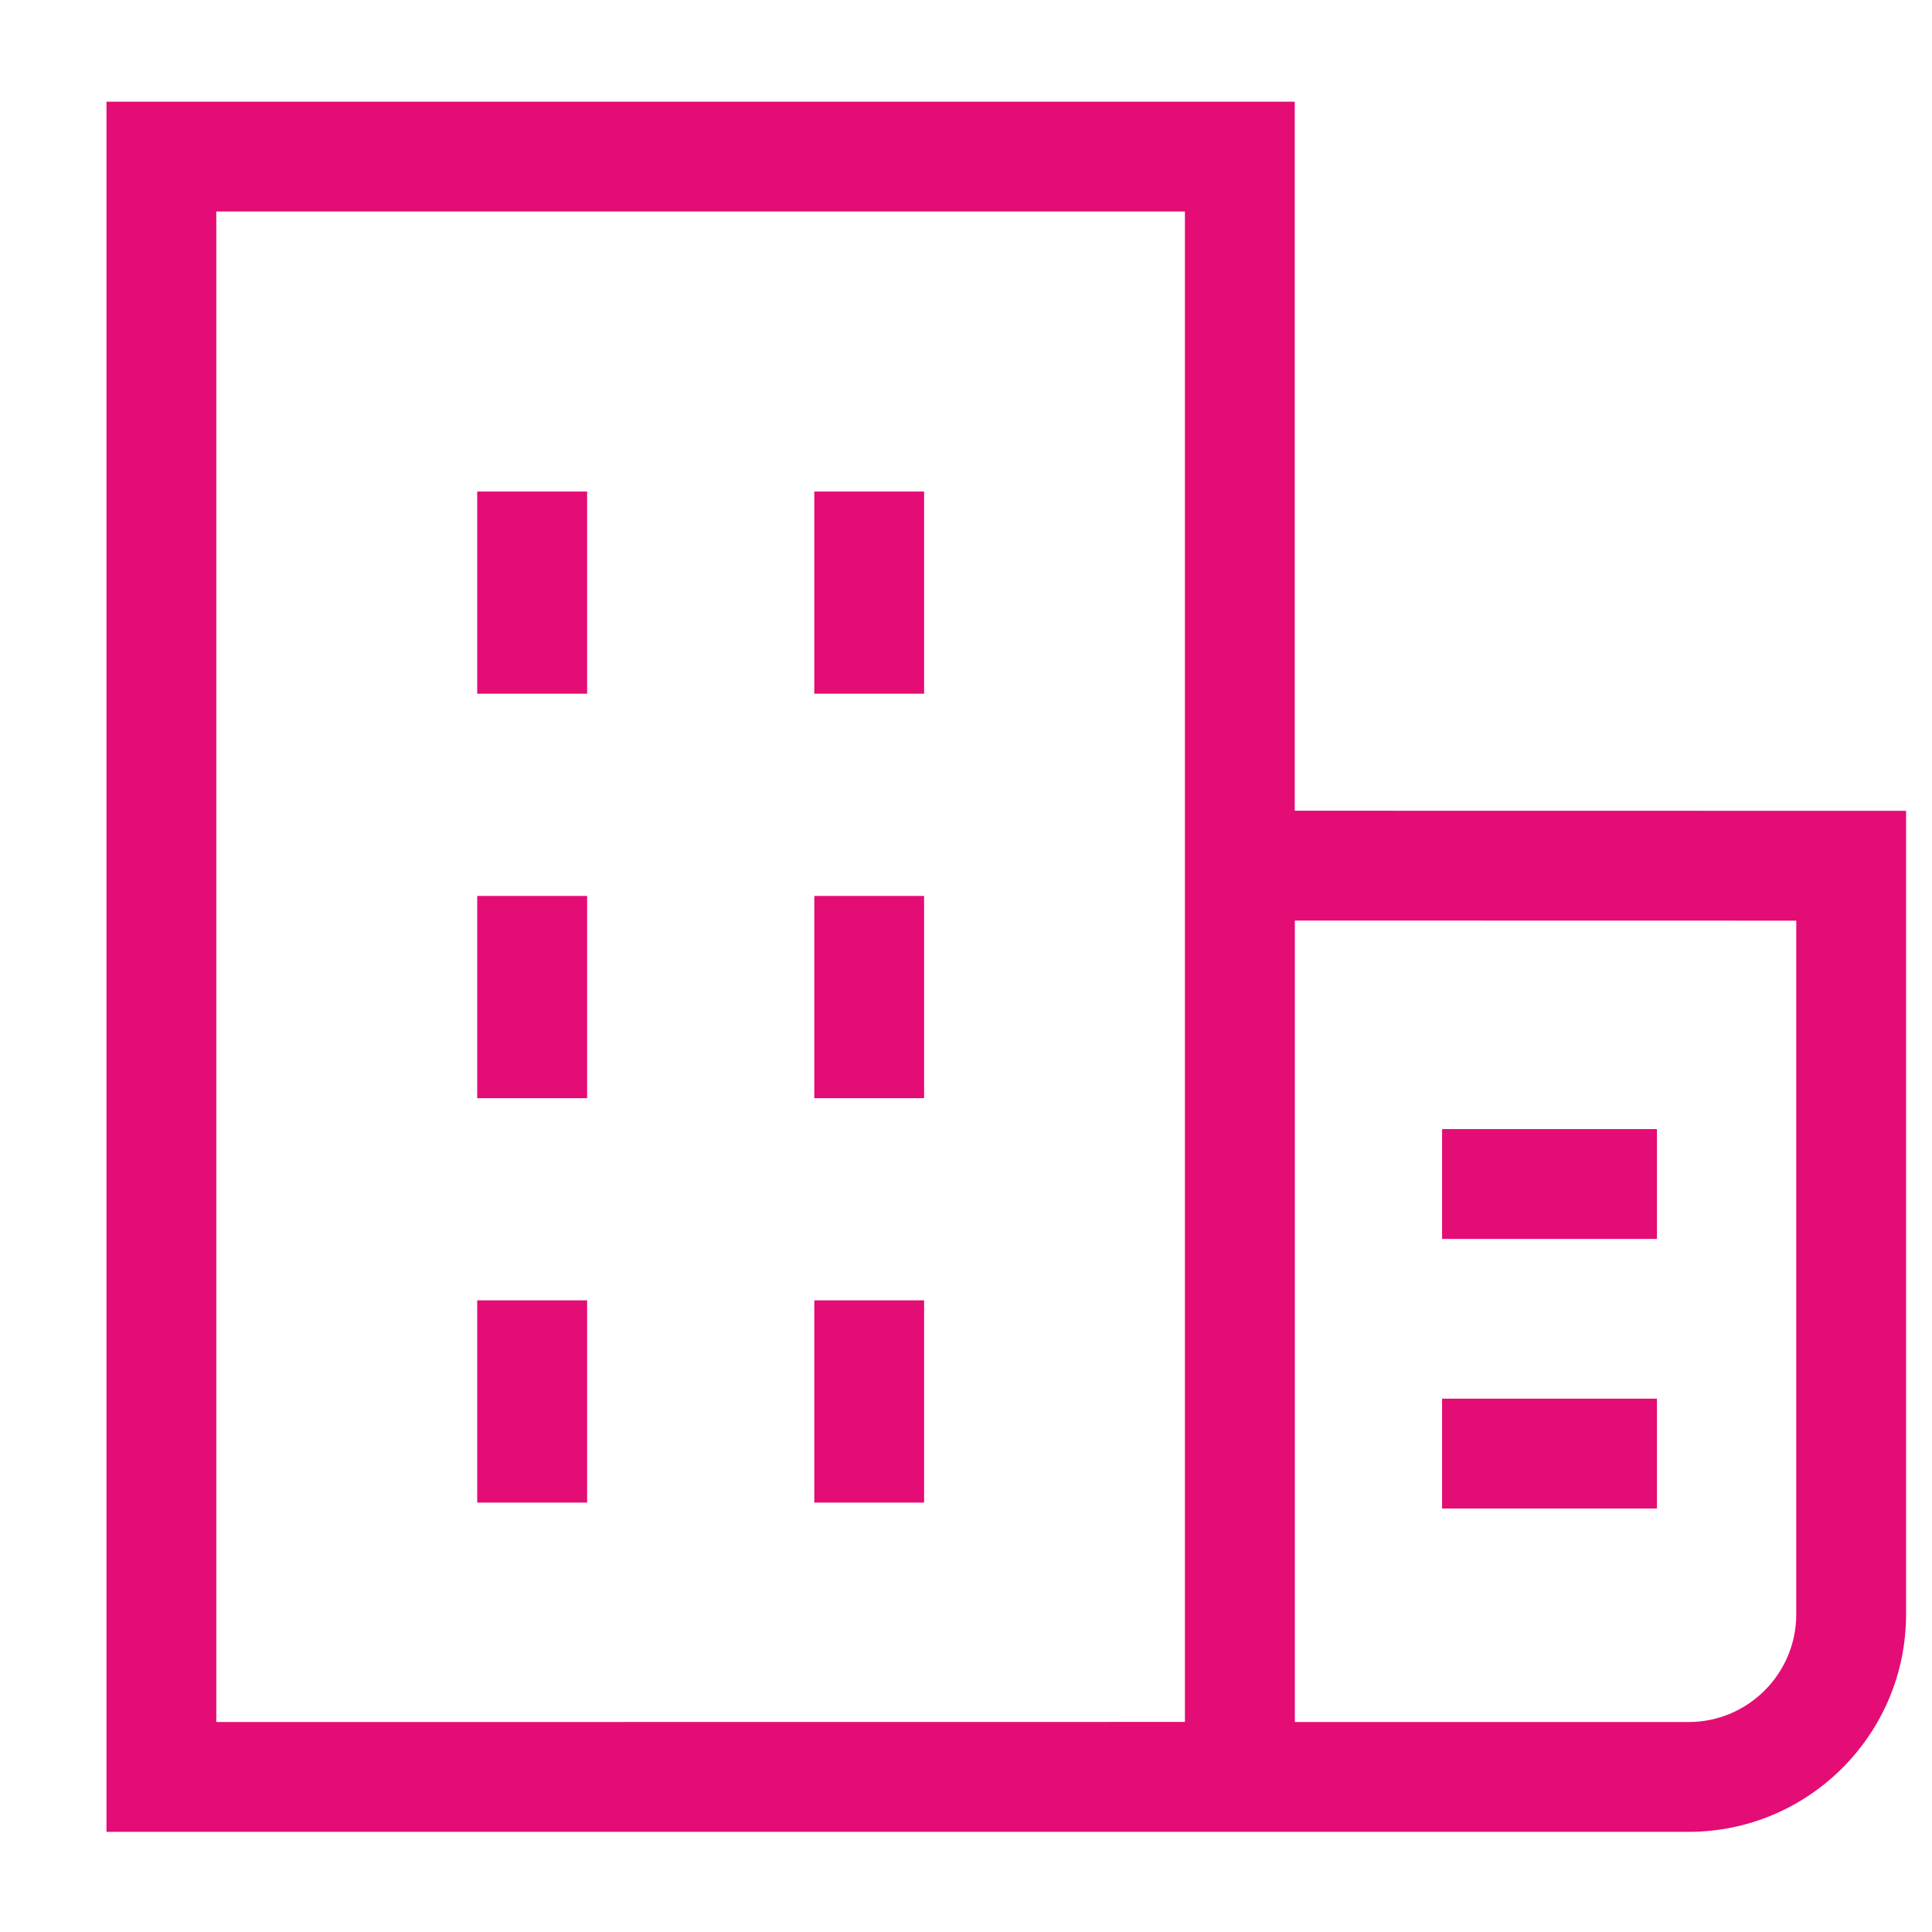 <svg width="19" height="19" viewBox="0 0 19 19" fill="none" xmlns="http://www.w3.org/2000/svg">
<path d="M5.774 8.811H4.693V10.8H5.774V8.811Z" fill="#E40C75"/>
<path d="M5.774 12.788H4.693V14.777H5.774V12.788Z" fill="#E40C75"/>
<path d="M5.774 4.834H4.693V6.822H5.774V4.834Z" fill="#E40C75"/>
<path d="M9.088 12.788H8.008V14.777H9.088V12.788Z" fill="#E40C75"/>
<path d="M9.088 8.811H8.008V10.8H9.088V8.811Z" fill="#E40C75"/>
<path d="M9.088 4.834H8.008V6.822H9.088V4.834Z" fill="#E40C75"/>
<path d="M16.295 11.104H14.182V12.184H16.295V11.104Z" fill="#E40C75"/>
<path d="M16.295 13.755H14.182V14.835H16.295V13.755Z" fill="#E40C75"/>
<path d="M12.734 18.015H16.607C17.786 18.015 18.745 17.055 18.745 15.876V7.974L12.733 7.973V1H1.047V18.015H11.654L12.734 18.015ZM17.665 9.054V15.876C17.665 16.46 17.19 16.935 16.607 16.935H12.734V9.053L17.665 9.054ZM2.127 16.935V2.08H11.653V7.973V16.934L2.127 16.935Z" fill="#E40C75"/>
</svg>
